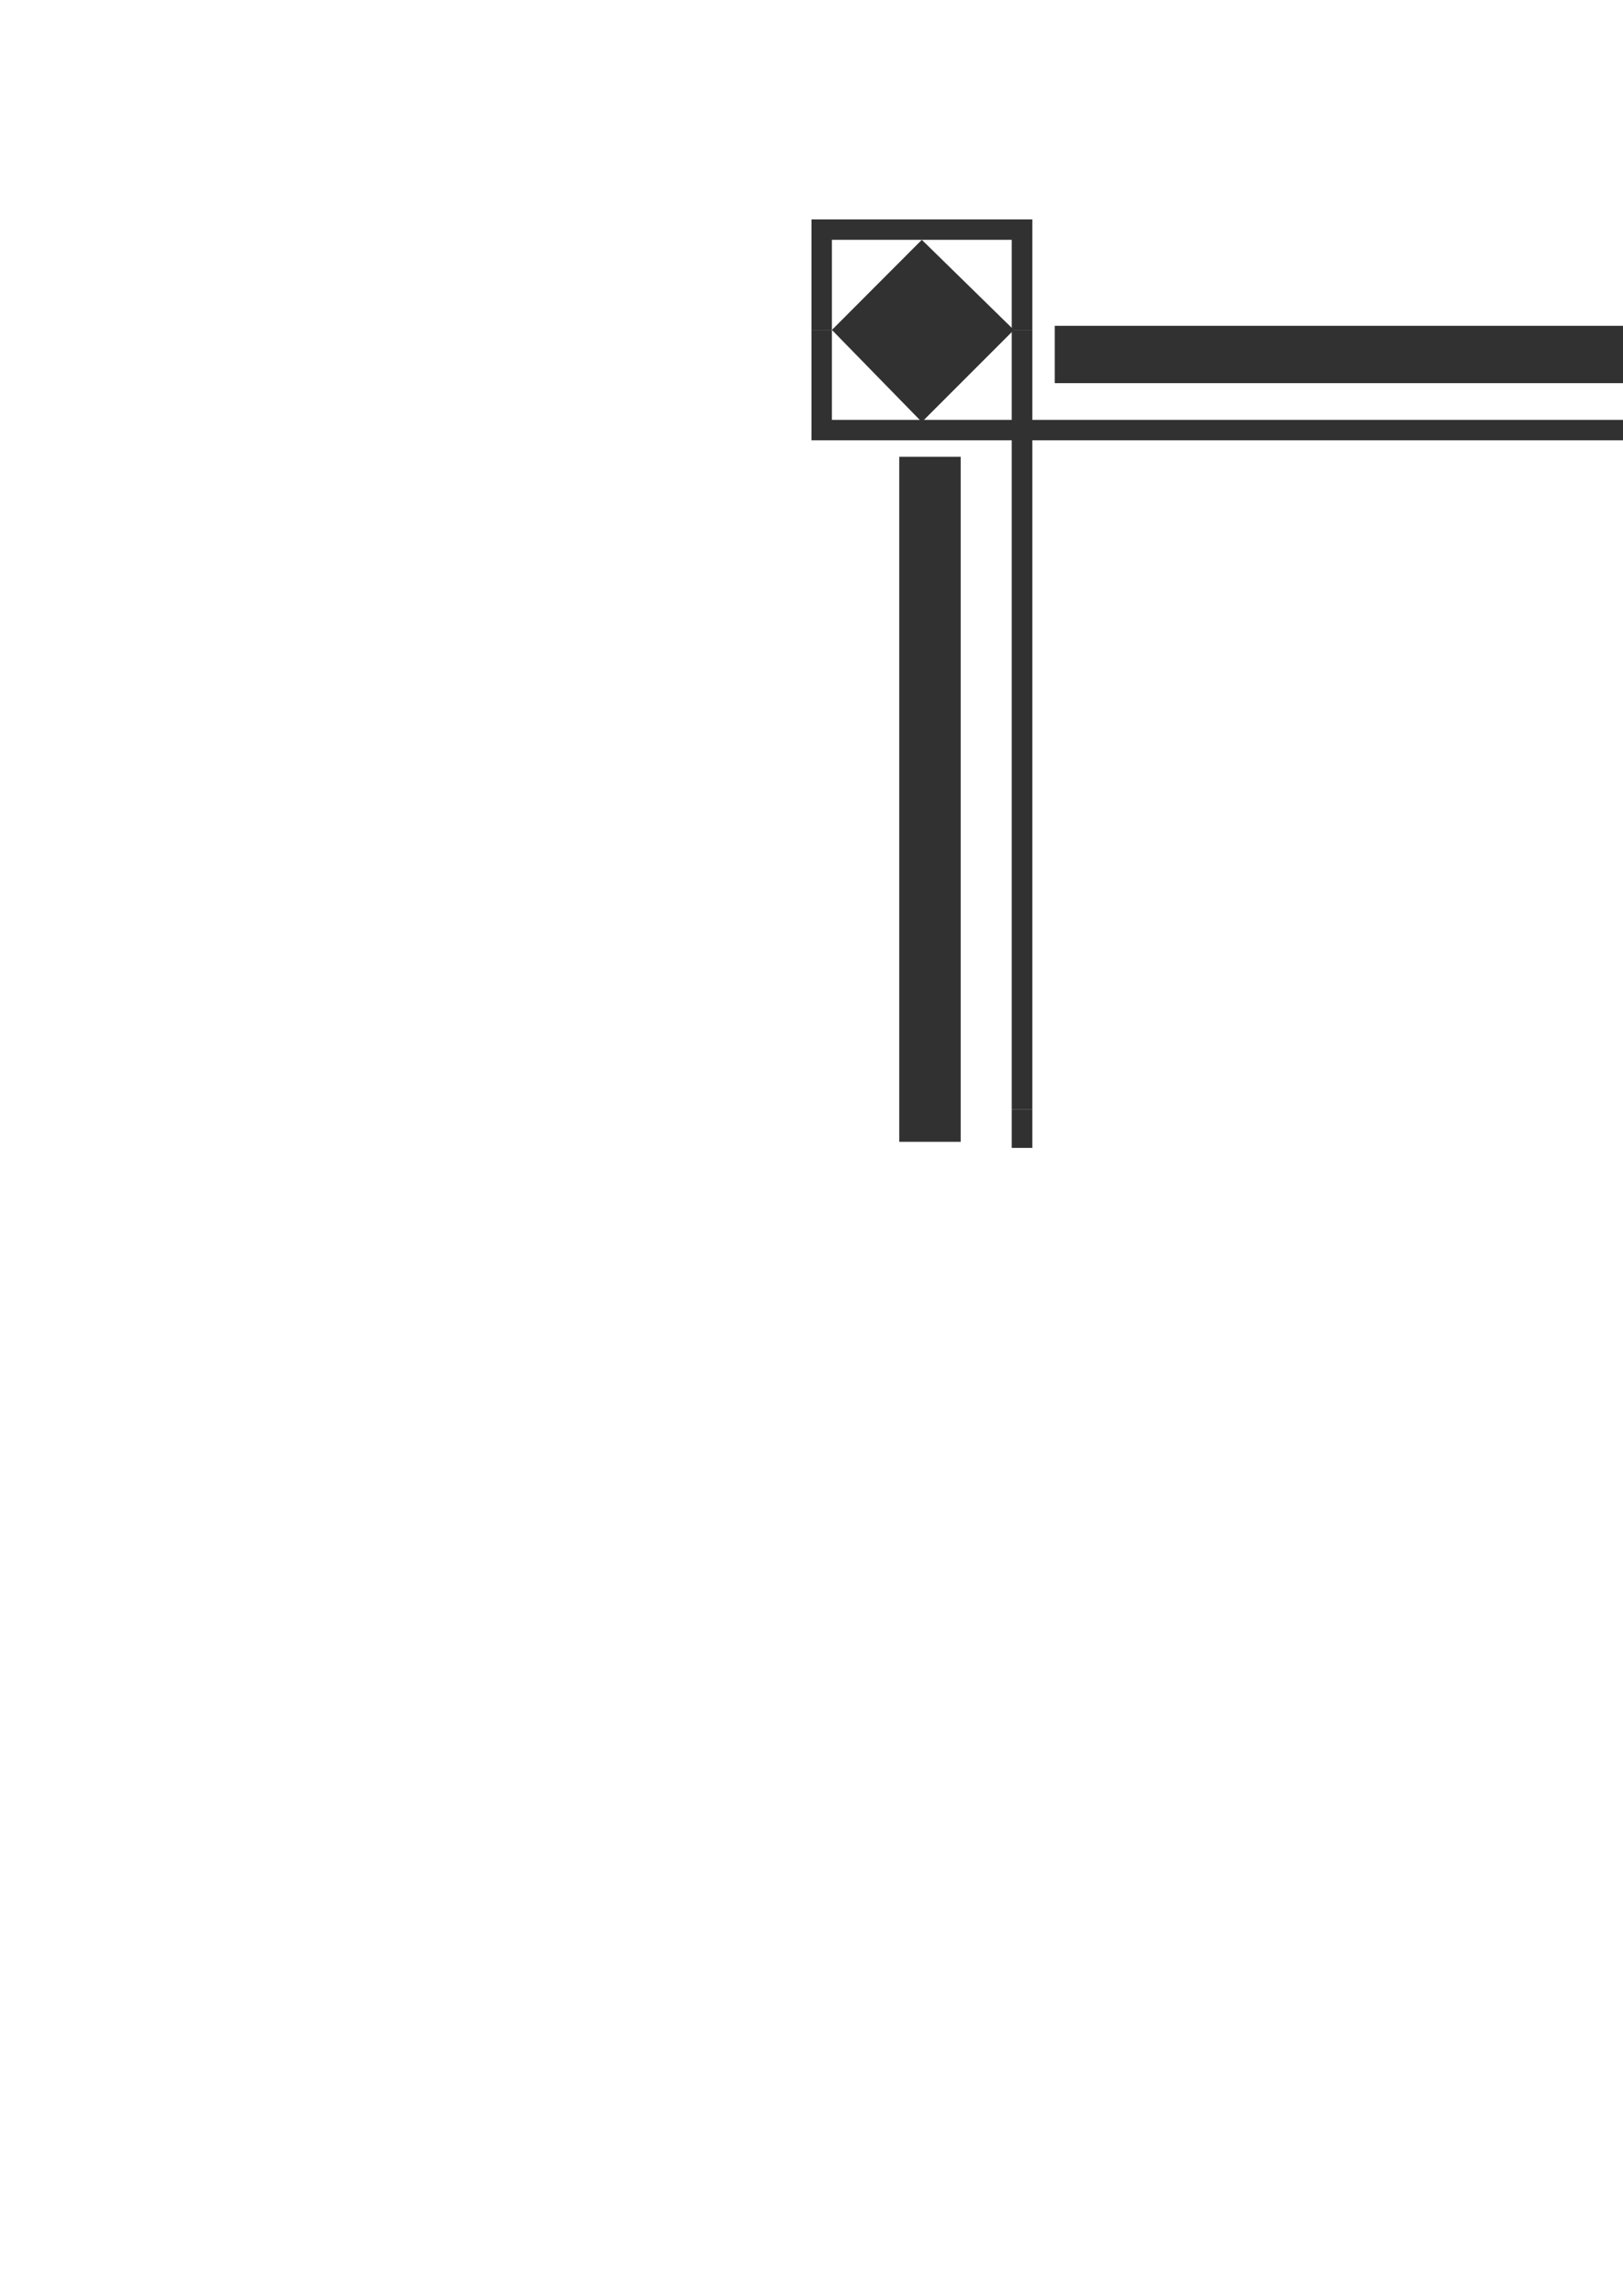 <?xml version="1.0" encoding="utf-8"?>
<!-- Created by UniConvertor 2.0rc4 (https://sk1project.net/) -->
<svg xmlns="http://www.w3.org/2000/svg" height="841.89pt" viewBox="0 0 595.276 841.89" width="595.276pt" version="1.1" xmlns:xlink="http://www.w3.org/1999/xlink" id="f276c85e-f60d-11ea-a2b1-dcc15c148e23">

<g>
	<g>
		<path style="fill:#313131;" d="M 297.638,120.993 L 297.638,80.457 378.638,80.457 378.638,120.993 371.078,120.993 371.078,87.945 305.126,87.945 305.126,120.993 297.638,120.993 Z" />
		<path style="fill:#313131;" d="M 371.078,406.761 L 371.078,161.457 297.638,161.457 297.638,120.993 305.126,120.993 305.126,153.969 371.078,153.969 371.078,120.993 378.638,120.993 378.638,153.969 655.334,153.969 655.334,161.457 378.638,161.457 378.638,406.761 371.078,406.761 Z" />
		<path style="fill:#313131;" d="M 371.078,406.761 L 371.078,420.945 378.638,420.945 378.638,406.761 371.078,406.761 Z" />
		<path style="stroke:#0e0d0c;stroke-width:0.0;stroke-miterlimit:10.433;fill:none;" d="M 378.638,153.969 L 378.638,80.457 297.638,80.457 297.638,161.457 371.078,161.457 371.078,420.945 378.638,420.945 378.638,161.457 655.334,161.457 655.334,153.969 378.638,153.969" />
		<path style="stroke:#0e0d0c;stroke-width:0.0;stroke-miterlimit:10.433;fill:none;" d="M 305.126,87.945 L 371.078,87.945 371.078,153.969 305.126,153.969 305.126,87.945" />
		<path style="fill:#313131;" d="M 305.126,120.993 L 338.102,87.945 371.87,120.993 338.102,154.761 305.126,120.993 305.126,120.993 Z" />
		<path style="fill:#313131;" d="M 329.822,418.713 L 352.358,418.713 352.358,167.505 329.822,167.505 329.822,418.713 Z" />
		<path style="fill:#313131;" d="M 653.102,119.481 L 386.846,119.481 386.846,140.505 653.102,140.505 653.102,119.481 653.102,119.481 Z" />
	</g>
</g>
<g>
</g>
<g>
</g>
<g>
</g>
</svg>